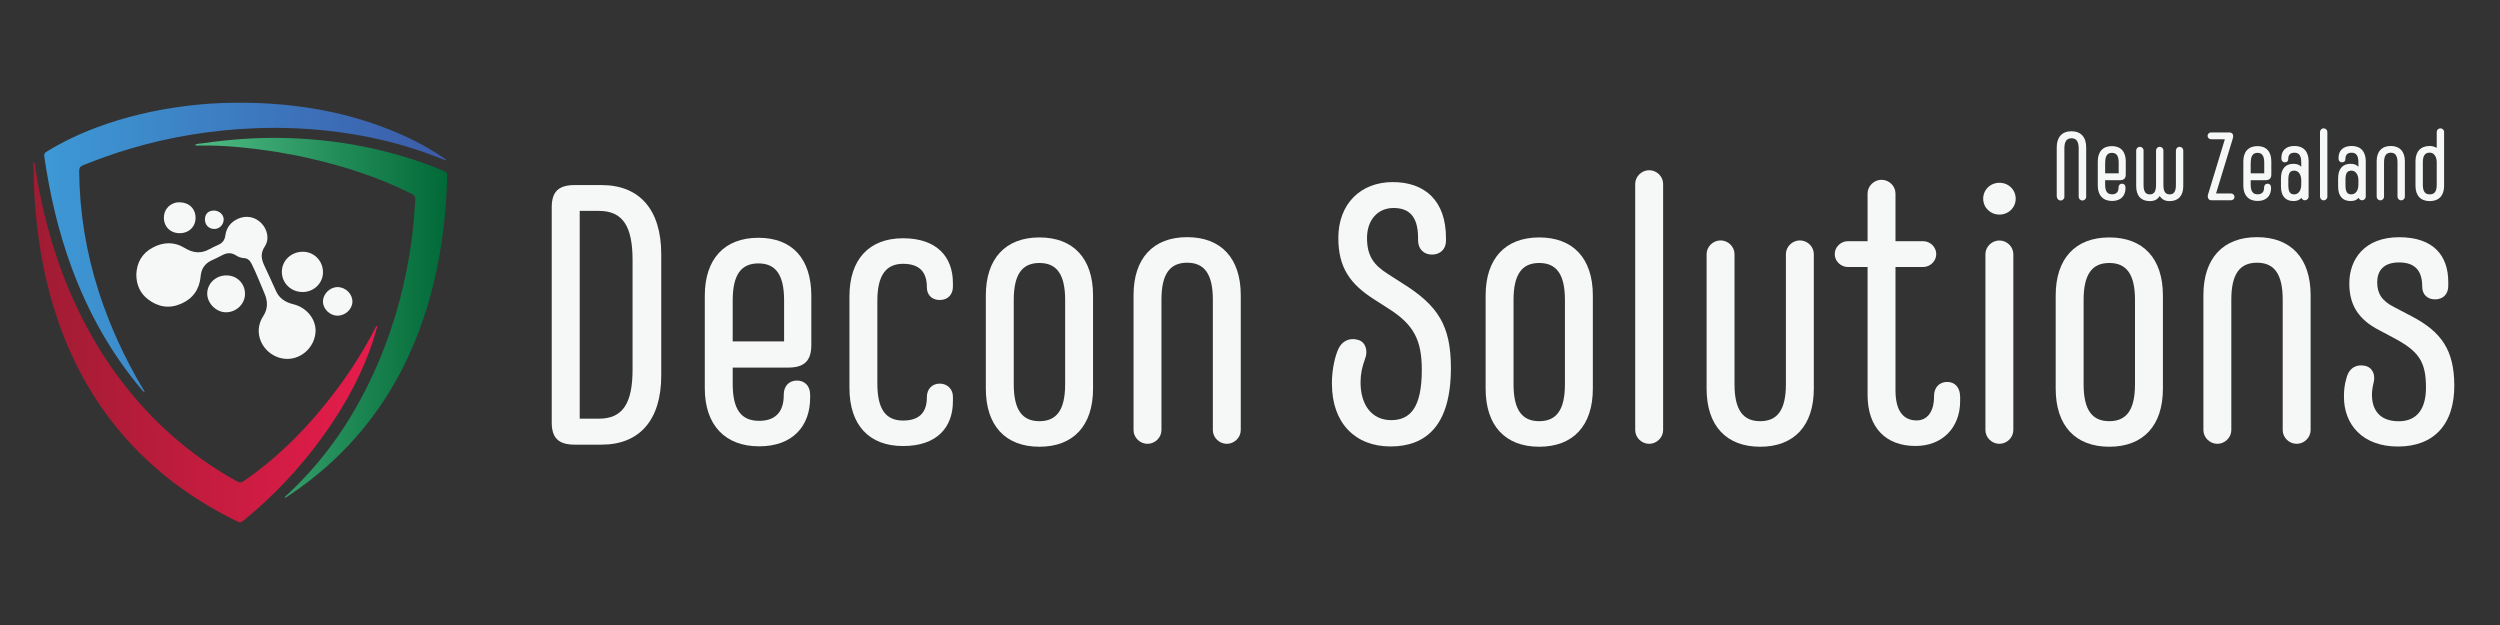 <?xml version="1.0" encoding="UTF-8"?>
<svg id="Layer_1" xmlns="http://www.w3.org/2000/svg" version="1.1" xmlns:xlink="http://www.w3.org/1999/xlink" viewBox="0 0 360 90">
  <rect x="0" y="0" width="360" height="90" fill="#333333" stroke="none"/>
  <!-- Generator: Adobe Illustrator 29.5.1, SVG Export Plug-In . SVG Version: 2.1.0 Build 141)  -->
  <defs>
    <style>
      .st0 {
        fill: url(#linear-gradient2);
      }

      .st1 {
        fill: url(#linear-gradient1);
      }

      .st2 {
        fill: url(#linear-gradient);
      }

      .st3 {
        fill: #f6f7f7;
      }
    </style>
    <linearGradient id="linear-gradient" x1="4.79" y1="49.28" x2="54.34" y2="49.28" gradientUnits="userSpaceOnUse">
      <stop offset="0" stop-color="#9f1c32"/>
      <stop offset="1" stop-color="#e81c4c"/>
    </linearGradient>
    <linearGradient id="linear-gradient1" x1="6.36" y1="35.64" x2="64.27" y2="35.64" gradientUnits="userSpaceOnUse">
      <stop offset="0" stop-color="#3d99d5"/>
      <stop offset="1" stop-color="#3c5ba9"/>
    </linearGradient>
    <linearGradient id="linear-gradient2" x1="28.06" y1="45.78" x2="64.41" y2="45.78" gradientUnits="userSpaceOnUse">
      <stop offset="0" stop-color="#4fbc85"/>
      <stop offset="1" stop-color="#016937"/>
    </linearGradient>
  </defs>
  <g>
    <g>
      <path class="st3" d="M79.45,60.82v-30.98c0-2.24.98-3.19,3.32-3.19h3.86c5.44,0,8.59,3.51,8.59,9.96v17.46c0,6.44-3.15,9.96-8.59,9.96h-3.86c-2.34,0-3.32-.96-3.32-3.19ZM86.25,60.29c3.48,0,4.84-2.29,4.84-7.08v-15.76c0-4.79-1.36-7.08-4.84-7.08h-2.77v29.92h2.77Z"/>
      <path class="st3" d="M105.51,52.94v2.34c0,3.67,1.2,5.32,3.81,5.32s3.54-1.6,3.54-3.67v-.11c0-1.22.76-2.02,1.9-2.02s1.9.8,1.9,2.02v.48c0,3.99-2.45,6.97-7.34,6.97s-7.83-3.04-7.83-8.36v-13.31c0-5.32,2.83-8.36,7.72-8.36s7.62,3.03,7.62,8.36v7.08c0,2.24-.98,3.25-3.32,3.25h-8ZM105.51,43.25v5.91h7.4v-5.91c0-3.67-1.2-5.32-3.7-5.32s-3.7,1.65-3.7,5.32Z"/>
      <path class="st3" d="M122.32,55.87v-13.2c0-5.32,2.83-8.36,7.72-8.36s7.18,2.71,7.18,6.44v.53c0,1.12-.71,1.92-1.9,1.92s-1.85-.8-1.85-1.81v-.05c0-2.08-.98-3.35-3.43-3.35s-3.7,1.65-3.7,5.32v11.93c0,3.67,1.2,5.32,3.7,5.32s3.43-1.33,3.43-3.35v-.05c0-1.07.71-1.92,1.85-1.92s1.9.85,1.9,1.86v.69c0,3.73-2.28,6.44-7.18,6.44s-7.72-3.03-7.72-8.36Z"/>
      <path class="st3" d="M141.96,55.97v-13.42c0-5.32,2.83-8.36,7.72-8.36s7.72,3.03,7.72,8.36v13.42c0,5.32-2.83,8.36-7.72,8.36s-7.72-3.03-7.72-8.36ZM153.38,55.33v-12.14c0-3.67-1.2-5.32-3.7-5.32s-3.7,1.65-3.7,5.32v12.14c0,3.67,1.2,5.32,3.7,5.32s3.7-1.65,3.7-5.32Z"/>
      <path class="st3" d="M163.23,61.94v-19.43c0-5.32,2.83-8.36,7.72-8.36s7.72,3.03,7.72,8.36v19.43c0,1.06-.92,1.97-2.01,1.97s-2.01-.91-2.01-1.97v-18.79c0-3.67-1.2-5.32-3.7-5.32s-3.7,1.65-3.7,5.32v18.79c0,1.06-.92,1.97-2.01,1.97s-2.01-.91-2.01-1.97Z"/>
      <path class="st3" d="M191.79,55.28c0-2.34.54-4.15.92-5,.54-1.22,1.69-1.7,2.88-1.33,1.09.32,1.42,1.6.98,2.71-.44,1.22-.65,2.18-.65,3.41,0,3.25,1.63,5.43,4.41,5.43s4.41-1.86,4.41-7.24c0-4.26-1.14-6.5-4.73-8.78l-2.07-1.33c-3.54-2.24-5.22-4.63-5.22-8.89,0-4.9,3.21-8.04,7.83-8.04s7.67,2.66,7.67,8.04v.43c0,1.22-.87,1.97-2.01,1.97s-2.01-.75-2.01-2.08v-.32c0-3.3-1.47-4.31-3.54-4.31-2.29,0-3.81,1.76-3.81,4.31s.92,3.89,3.05,5.22l2.07,1.33c5.11,3.19,6.96,6.07,6.96,12.19,0,8.36-3.65,11.29-8.7,11.29s-8.43-3.35-8.43-9Z"/>
      <path class="st3" d="M213.93,55.97v-13.42c0-5.32,2.83-8.36,7.72-8.36s7.72,3.03,7.72,8.36v13.42c0,5.32-2.83,8.36-7.72,8.36s-7.72-3.03-7.72-8.36ZM225.35,55.33v-12.14c0-3.67-1.2-5.32-3.7-5.32s-3.7,1.65-3.7,5.32v12.14c0,3.67,1.2,5.32,3.7,5.32s3.7-1.65,3.7-5.32Z"/>
      <path class="st3" d="M235.47,61.94V26.48c0-1.06.92-1.97,2.01-1.97s2.01.9,2.01,1.97v35.46c0,1.06-.92,1.97-2.01,1.97s-2.01-.91-2.01-1.97Z"/>
      <path class="st3" d="M245.75,55.97v-19.38c0-1.06.92-1.97,2.01-1.97s2.01.9,2.01,1.97v18.74c0,3.67,1.2,5.32,3.7,5.32s3.7-1.65,3.7-5.32v-18.74c0-1.06.92-1.97,2.01-1.97s2.01.9,2.01,1.97v19.38c0,5.32-2.83,8.36-7.72,8.36s-7.72-3.03-7.72-8.36Z"/>
      <path class="st3" d="M282.26,57.09v.69c0,3.73-2.5,6.44-6.42,6.44-4.3,0-6.91-2.66-6.91-7.35v-18.42h-2.83c-1.03,0-1.9-.85-1.9-1.86s.87-1.86,1.9-1.86h2.83v-6.87c0-1.06.92-1.97,2.01-1.97s2.01.9,2.01,1.97v6.87h3.97c1.03,0,1.9.85,1.9,1.86s-.87,1.86-1.9,1.86h-3.97v17.78c0,3.03,1.2,4.31,3.05,4.31,1.58,0,2.5-1.33,2.5-3.41v-.11c0-1.22.76-2.02,1.9-2.02s1.85.85,1.85,2.08Z"/>
      <path class="st3" d="M285.58,28.61c0-1.28,1.03-2.29,2.34-2.29s2.34,1.01,2.34,2.29-1.03,2.29-2.34,2.29-2.34-1.01-2.34-2.29ZM285.9,61.94v-25.34c0-1.06.92-1.97,2.01-1.97s2.01.9,2.01,1.97v25.34c0,1.06-.92,1.97-2.01,1.97s-2.01-.91-2.01-1.97Z"/>
      <path class="st3" d="M296.02,55.97v-13.42c0-5.32,2.83-8.36,7.72-8.36s7.72,3.03,7.72,8.36v13.42c0,5.32-2.83,8.36-7.72,8.36s-7.72-3.03-7.72-8.36ZM307.44,55.33v-12.14c0-3.67-1.2-5.32-3.7-5.32s-3.7,1.65-3.7,5.32v12.14c0,3.67,1.2,5.32,3.7,5.32s3.7-1.65,3.7-5.32Z"/>
      <path class="st3" d="M317.29,61.94v-19.43c0-5.32,2.83-8.36,7.72-8.36s7.72,3.03,7.72,8.36v19.43c0,1.06-.92,1.97-2.01,1.97s-2.01-.91-2.01-1.97v-18.79c0-3.67-1.2-5.32-3.7-5.32s-3.7,1.65-3.7,5.32v18.79c0,1.06-.92,1.97-2.01,1.97s-2.01-.91-2.01-1.97Z"/>
      <path class="st3" d="M337.53,57.15c0-.85.05-1.7.38-2.77.38-1.44,1.47-1.97,2.67-1.7,1.14.27,1.52,1.38,1.2,2.5-.16.64-.22,1.28-.22,1.65,0,2.18,1.09,3.83,3.86,3.83s3.92-1.97,3.92-4.84c0-3.78-1.03-5.27-4.79-7.24l-1.9-1.01c-3.15-1.6-4.35-3.78-4.35-6.76,0-3.46,2.18-6.65,7.18-6.65s7.07,2.71,7.07,6.44v.59c0,1.12-.71,1.92-1.9,1.92s-1.85-.8-1.85-1.81v-.05c0-2.13-.92-3.46-3.32-3.46-2.23,0-3.16,1.17-3.16,2.87,0,1.6.65,2.66,2.45,3.57l2.45,1.28c4.41,2.29,6.15,4.95,6.2,9.9.05,5.75-2.99,8.89-8.11,8.89s-7.78-3.19-7.78-7.13Z"/>
    </g>
    <g>
      <path class="st3" d="M296.17,28.34v-7.14c0-1.41.73-2.3,2.12-2.3s2.12.88,2.12,2.3v7.14c0,.29-.24.53-.54.53s-.54-.24-.54-.53v-6.96c0-1.05-.36-1.47-1.03-1.47s-1.03.42-1.03,1.47v6.96c0,.29-.24.53-.54.53s-.54-.24-.54-.53Z"/>
      <path class="st3" d="M303.14,25.96v.62c0,.97.31,1.4,1,1.4s.93-.42.93-.97v-.03c0-.32.2-.53.5-.53s.5.21.5.53v.13c0,1.05-.64,1.83-1.93,1.83s-2.06-.8-2.06-2.2v-3.5c0-1.4.74-2.2,2.03-2.2s2,.8,2,2.2v1.86c0,.59-.26.85-.87.85h-2.1ZM303.14,23.41v1.55h1.95v-1.55c0-.97-.31-1.4-.97-1.4s-.97.43-.97,1.4Z"/>
      <path class="st3" d="M314.39,21.66v5.14c0,1.4-.72,2.16-1.96,2.16-.72,0-1.13-.27-1.43-.74-.3.48-.72.74-1.43.74-1.25,0-1.96-.76-1.96-2.16v-5.14c0-.28.24-.52.53-.52s.53.24.53.52v4.97c0,.97.3,1.36.9,1.36s.9-.39.9-1.36v-4.97c0-.28.24-.52.53-.52s.53.24.53.52v4.97c0,.97.3,1.36.9,1.36s.9-.39.9-1.36v-4.97c0-.28.24-.52.53-.52s.53.24.53.52Z"/>
      <path class="st3" d="M317.99,27.91l2.39-7.86h-1.99c-.27,0-.5-.22-.5-.49s.23-.49.5-.49h2.63c.47,0,.66.36.5.88l-2.41,7.91h2.16c.27,0,.5.22.5.49s-.23.49-.5.49h-2.8c-.47,0-.66-.38-.49-.94Z"/>
      <path class="st3" d="M324.1,25.96v.62c0,.97.31,1.4,1,1.4s.93-.42.93-.97v-.03c0-.32.2-.53.5-.53s.5.21.5.53v.13c0,1.05-.64,1.83-1.93,1.83s-2.06-.8-2.06-2.2v-3.5c0-1.4.74-2.2,2.03-2.2s2,.8,2,2.2v1.86c0,.59-.26.85-.87.85h-2.1ZM324.1,23.41v1.55h1.95v-1.55c0-.97-.32-1.4-.97-1.4s-.97.43-.97,1.4Z"/>
      <path class="st3" d="M332.44,23.24v5.08c0,.28-.24.52-.53.52-.24,0-.42-.14-.5-.35-.29.31-.6.46-1.15.46-1.13,0-1.8-.69-1.8-2.09v-1.18c0-1.4.67-2.09,1.8-2.09.53,0,.84.14,1.12.43v-.63c0-.97-.31-1.4-.97-1.4s-.9.35-.9.9h0c0,.28-.16.49-.5.49-.27,0-.49-.22-.49-.52v-.14c0-.98.6-1.7,1.89-1.7s2.03.8,2.03,2.2ZM331.38,26.59v-.62c0-.91-.46-1.4-1-1.4-.62,0-.86.36-.86,1.33v.76c0,.97.24,1.33.86,1.33.54,0,1-.49,1-1.4Z"/>
      <path class="st3" d="M334.08,28.33v-9.33c0-.28.24-.52.53-.52s.53.24.53.52v9.33c0,.28-.24.52-.53.52s-.53-.24-.53-.52Z"/>
      <path class="st3" d="M340.67,23.24v5.08c0,.28-.24.52-.53.52-.24,0-.42-.14-.5-.35-.29.31-.6.46-1.15.46-1.13,0-1.8-.69-1.8-2.09v-1.18c0-1.4.67-2.09,1.8-2.09.53,0,.84.14,1.12.43v-.63c0-.97-.31-1.4-.97-1.4s-.9.35-.9.9h0c0,.28-.16.49-.5.49-.27,0-.49-.22-.49-.52v-.14c0-.98.6-1.7,1.89-1.7s2.03.8,2.03,2.2ZM339.61,26.59v-.62c0-.91-.46-1.4-1-1.4-.62,0-.86.36-.86,1.33v.76c0,.97.24,1.33.86,1.33.54,0,1-.49,1-1.4Z"/>
      <path class="st3" d="M342.24,28.33v-5.11c0-1.4.74-2.2,2.03-2.2s2.03.8,2.03,2.2v5.11c0,.28-.24.52-.53.52s-.53-.24-.53-.52v-4.94c0-.97-.32-1.4-.97-1.4s-.97.43-.97,1.4v4.94c0,.28-.24.52-.53.52s-.53-.24-.53-.52Z"/>
      <path class="st3" d="M351.95,19v7.76c0,1.4-.74,2.2-2.06,2.2s-2.06-.8-2.06-2.2v-3.54c0-1.4.74-2.2,2.06-2.2.36,0,.71.11,1,.28v-2.3c0-.28.24-.52.53-.52s.53.24.53.52ZM350.89,23.38c0-.91-.46-1.4-1-1.4-.69,0-1,.43-1,1.4v3.21c0,.97.31,1.4,1,1.4s1-.43,1-1.4v-3.21Z"/>
    </g>
  </g>
  <g>
    <g>
      <path class="st2" d="M54.34,46.99c-.11.4-.21.78-.33,1.15-1.62,5.32-4.24,10.15-7.5,14.67-3.28,4.55-7.1,8.62-11.48,12.18-.28.23-.49.28-.83.11-5.67-2.76-10.74-6.31-15.05-10.86-4.51-4.76-7.84-10.24-10.16-16.31-1.91-5.01-3.07-10.18-3.66-15.49-.29-2.62-.49-5.24-.48-7.88,0-.4-.11-.79-.03-1.2.23.02.18.19.19.29.72,4.87,1.84,9.66,3.48,14.31,2.51,7.11,6.08,13.65,11.03,19.43,4.14,4.84,9.01,8.83,14.63,11.94.34.19.59.19.93-.04,5.27-3.63,9.62-8.14,13.41-13.2,2.11-2.81,3.98-5.78,5.58-8.9.05-.09.05-.23.28-.22Z"/>
      <path class="st1" d="M64.27,23.12c-1.09-.41-2.12-.82-3.17-1.19-4.03-1.42-8.18-2.36-12.42-2.92-3.91-.52-7.84-.69-11.78-.55-6.22.23-12.33,1.21-18.29,2.99-2.25.67-4.45,1.47-6.62,2.33-.42.17-.59.39-.59.85.05,5.92,1,11.7,2.81,17.34,1.59,4.94,3.74,9.63,6.42,14.09.07.11.12.22.22.41-.25-.07-.34-.23-.44-.35-4.43-5.26-7.72-11.15-10.08-17.55-1.93-5.22-3.16-10.59-3.96-16.08-.05-.37.13-.52.39-.68,2.26-1.38,4.65-2.52,7.14-3.45,4.11-1.54,8.36-2.52,12.72-3.08,3.3-.42,6.6-.56,9.92-.46,7.86.23,15.43,1.76,22.54,5.15,1.71.82,3.35,1.77,4.91,2.84.09.06.21.1.26.31Z"/>
      <path class="st0" d="M28.06,20.86c.36-.2.73-.17,1.07-.22,3.77-.55,7.56-.84,11.37-.78,8.07.14,15.87,1.64,23.32,4.71.36.15.59.31.58.76-.23,8.7-1.68,17.15-5.23,25.18-2.74,6.2-6.59,11.64-11.66,16.25-1.9,1.73-3.94,3.3-6.09,4.72-.12.08-.25.15-.4.24-.03-.22.12-.29.22-.37,5.88-5.4,10.13-11.88,13.23-19.12,2.44-5.71,4-11.65,4.82-17.77.25-1.88.38-3.77.52-5.66.03-.45-.13-.69-.54-.89-4.65-2.35-9.58-3.94-14.66-5.1-3.36-.77-6.76-1.3-10.19-1.62-1.89-.17-3.8-.27-5.7-.23-.2,0-.42.05-.67-.09Z"/>
    </g>
    <g>
      <path class="st3" d="M19.63,39.52c.06-1.66.79-3.02,2.33-3.85,1.52-.83,3.12-.89,4.62.03,1.19.73,2.33.87,3.56.19.42-.23.85-.44,1.29-.63.61-.26.93-.7,1.02-1.35.15-1.14.79-1.96,1.87-2.43,1.15-.5,2.41-.25,3.28.62.91.91,1.24,2.33.52,3.41-.65.97-.48,1.8-.07,2.71.56,1.22,1.14,2.42,1.68,3.65.48,1.11,1.37,1.66,2.51,1.94,2.02.49,3.41,2.32,3.18,4.21-.25,2.08-2.05,3.69-4.1,3.66-2.07-.03-3.87-1.67-4.05-3.72-.07-.86.15-1.68.62-2.41.71-1.08.69-2.17.19-3.32-.61-1.41-1.15-2.85-1.84-4.23-.24-.48-.55-.81-1.13-.84-.39-.02-.76-.15-1.07-.35-.69-.46-1.35-.45-2.06-.05-.5.28-1.04.51-1.56.76-.97.47-1.44,1.22-1.53,2.29-.16,1.82-1.09,3.18-2.81,3.93-1.7.74-3.31.48-4.77-.64-1.15-.89-1.66-2.08-1.68-3.55Z"/>
      <path class="st3" d="M46.51,39.21c0,1.57-1.32,2.85-2.94,2.84-1.67,0-2.99-1.29-2.98-2.91,0-1.62,1.33-2.88,3.01-2.89,1.62,0,2.91,1.3,2.91,2.95Z"/>
      <path class="st3" d="M32.62,39.66c1.51,0,2.66,1.16,2.66,2.66,0,1.44-1.23,2.63-2.71,2.65-1.43.02-2.77-1.32-2.73-2.74.04-1.45,1.25-2.58,2.78-2.57Z"/>
      <path class="st3" d="M25.84,33.58c-1.32-.01-2.26-.96-2.24-2.27.02-1.26.99-2.2,2.27-2.18,1.36.02,2.29.93,2.29,2.24,0,1.29-.97,2.22-2.31,2.21Z"/>
      <path class="st3" d="M48.6,45.46c-1.11-.01-2.1-.98-2.09-2.04,0-1.12,1.02-2.1,2.14-2.08,1.15.03,2.12,1.01,2.1,2.12-.02,1.06-1.03,2.01-2.14,1.99Z"/>
      <path class="st3" d="M30.82,30.32c.73,0,1.38.57,1.39,1.26.02.76-.61,1.4-1.35,1.39-.79,0-1.35-.57-1.35-1.37,0-.8.48-1.27,1.31-1.28Z"/>
    </g>
  </g>
</svg>